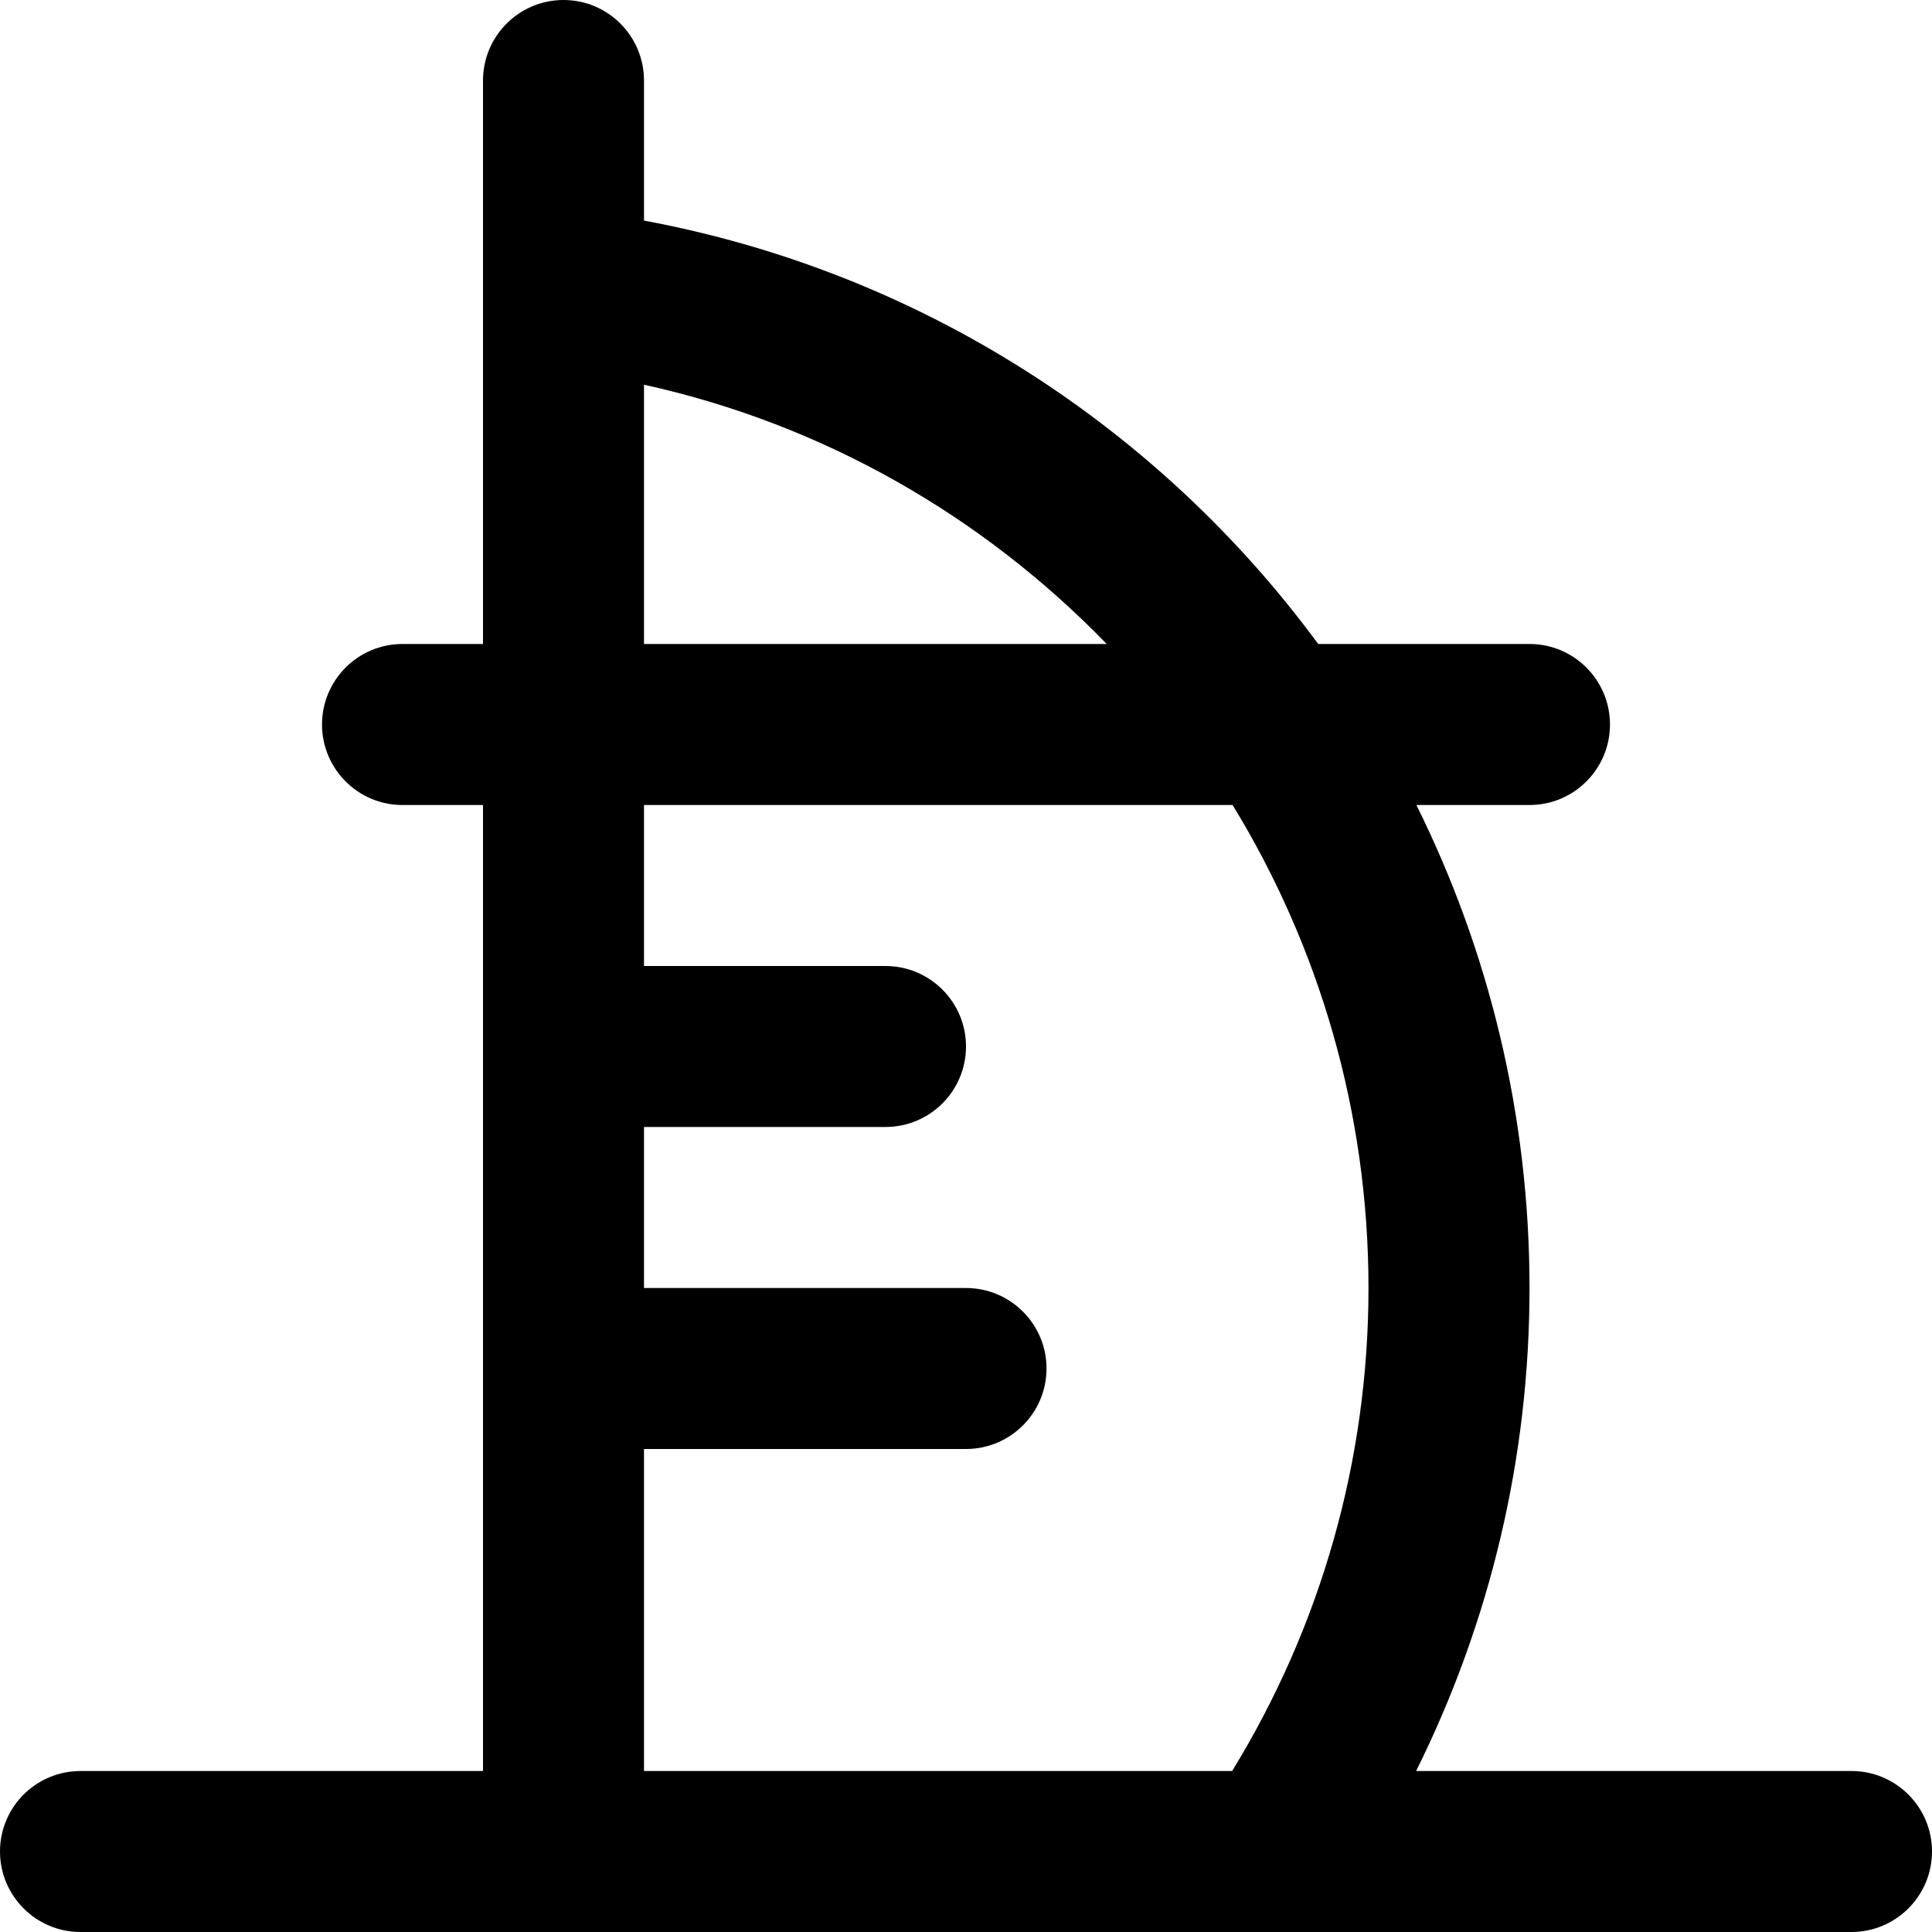 <svg width="40" height="40" viewBox="0 0 40 40" fill="none" xmlns="http://www.w3.org/2000/svg">
<g clip-path="url(#clip0_1_3088)">
<path d="M38.333 36.667H29.319C30.856 33.576 31.667 30.172 31.667 26.667C31.667 23.09 30.826 19.69 29.325 16.667H31.667C32.587 16.667 33.333 15.92 33.333 15C33.333 14.08 32.587 13.333 31.667 13.333H27.292C23.998 8.857 19.075 5.635 13.333 4.567V1.667C13.333 0.747 12.587 0 11.667 0C10.747 0 10 0.747 10 1.667V13.333H8.333C7.413 13.333 6.667 14.08 6.667 15C6.667 15.92 7.413 16.667 8.333 16.667H10V36.667H1.667C0.747 36.667 0 37.413 0 38.333C0 39.253 0.747 40 1.667 40H38.333C39.253 40 40 39.253 40 38.333C40 37.413 39.253 36.667 38.333 36.667ZM13.333 7.965C17.073 8.788 20.365 10.704 22.913 13.333H13.333V7.965ZM13.333 30H20C20.92 30 21.667 29.253 21.667 28.333C21.667 27.413 20.92 26.667 20 26.667H13.333V23.333H18.333C19.253 23.333 20 22.587 20 21.667C20 20.747 19.253 20 18.333 20H13.333V16.667H25.52C27.308 19.59 28.333 23.02 28.333 26.667C28.333 30.226 27.353 33.661 25.51 36.667H13.333V30Z" fill="black"/>
</g>
<defs>
<clipPath id="clip0_1_3088">
<rect width="40" height="40" fill="white"/>
</clipPath>
</defs>
</svg>
